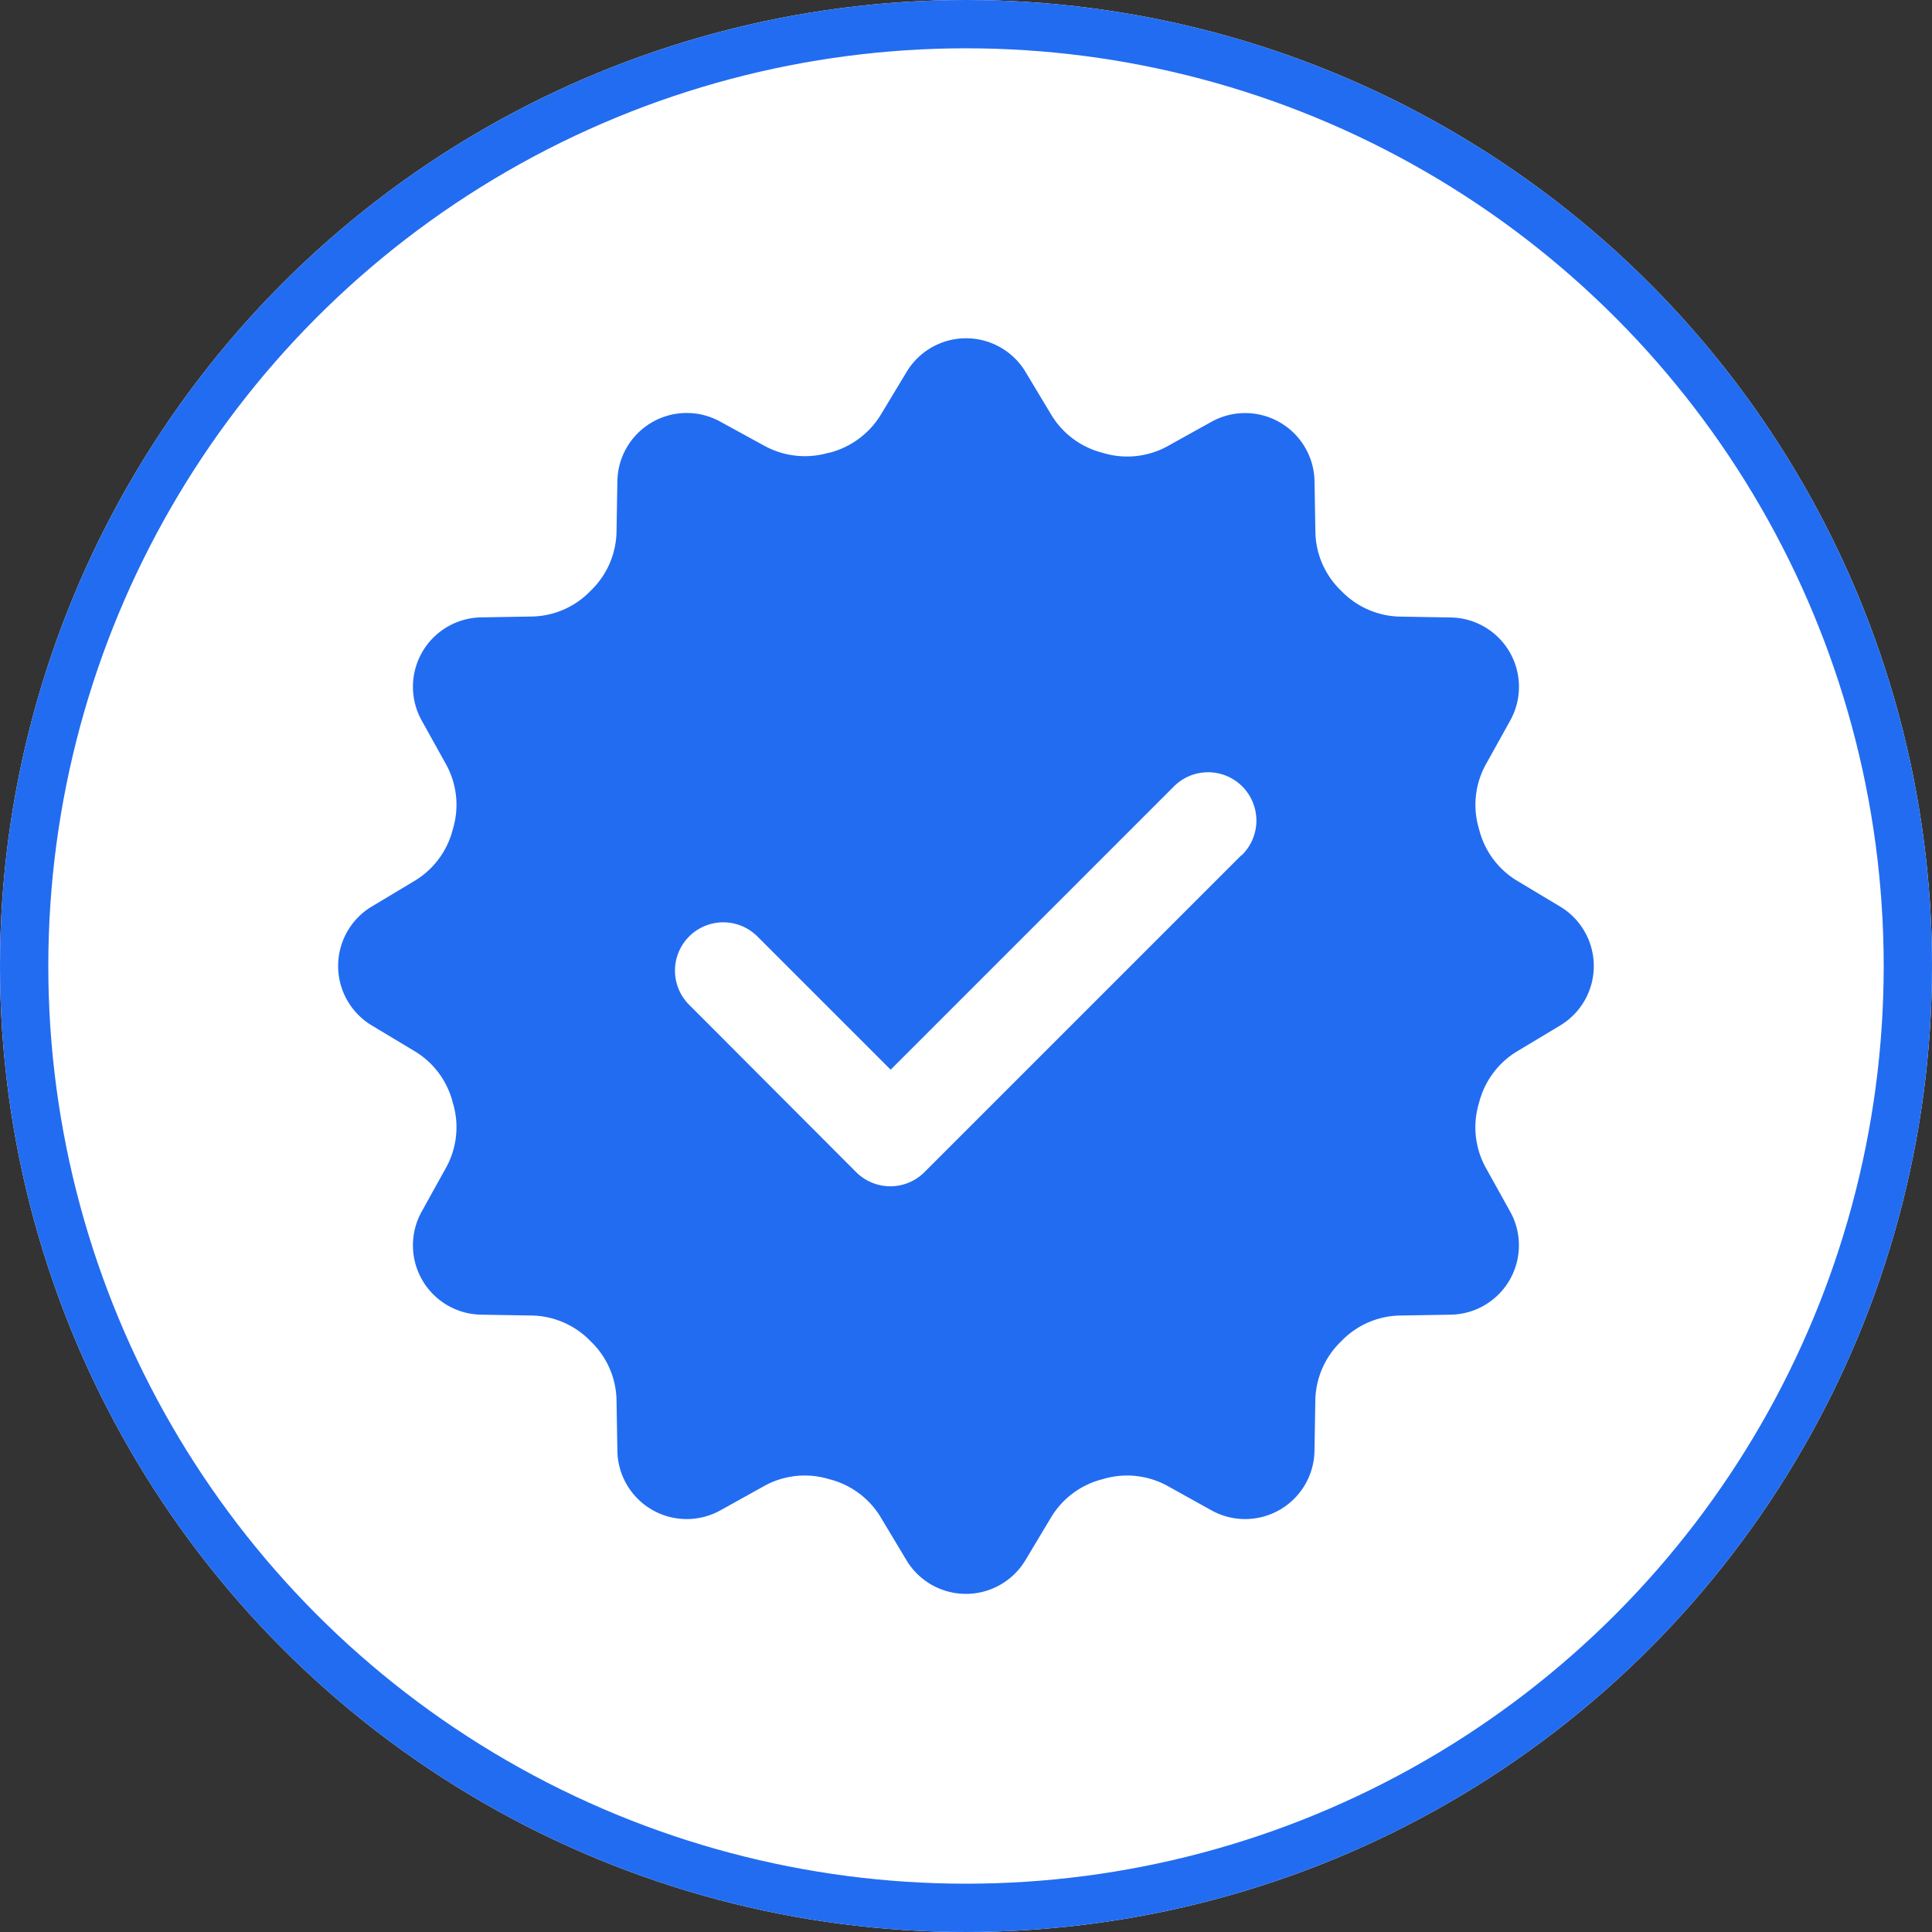 <svg xmlns="http://www.w3.org/2000/svg" xmlns:xlink="http://www.w3.org/1999/xlink" width="40" height="40" viewBox="0 0 40 40">
  <rect x="0" y="0" width="40" height="40" fill="#333333" stroke="none"/>
  <defs>
    <clipPath id="clip-path">
      <circle id="Ellipse_585" data-name="Ellipse 585" cx="20" cy="20" r="20" transform="translate(-106 41)" fill="none" stroke="#226cf1" stroke-width="1"/>
    </clipPath>
  </defs>
  <g id="Group_2654" data-name="Group 2654" transform="translate(106 -41)">
    <g id="Ellipse_591" data-name="Ellipse 591" transform="translate(-106 41)" fill="#fff" stroke="#226cf1" stroke-width="1">
      <circle cx="20" cy="20" r="20" stroke="none"/>
      <circle cx="20" cy="20" r="19.5" fill="none"/>
    </g>
    <g id="Mask_Group_143" data-name="Mask Group 143" clip-path="url(#clip-path)">
      <path id="approval" d="M27.3,13.768l-.909-.545a1.736,1.736,0,0,1-.767-1.05.217.217,0,0,0-.007-.024,1.734,1.734,0,0,1,.136-1.306l.515-.927a1.436,1.436,0,0,0-1.232-2.133l-1.07-.018a1.738,1.738,0,0,1-1.193-.529l-.01-.01a1.729,1.729,0,0,1-.529-1.193l-.018-1.07A1.437,1.437,0,0,0,20.085,3.73l-.927.515a1.733,1.733,0,0,1-1.306.136l-.024-.007a1.74,1.74,0,0,1-1.05-.767L16.233,2.7a1.436,1.436,0,0,0-2.463,0l-.543.9a1.755,1.755,0,0,1-1.058.773l-.014,0a1.745,1.745,0,0,1-1.316-.137L9.915,3.73A1.436,1.436,0,0,0,7.782,4.961l-.018,1.07a1.738,1.738,0,0,1-.529,1.193l-.01.01a1.729,1.729,0,0,1-1.193.529l-1.07.018A1.437,1.437,0,0,0,3.73,9.915l.515.927a1.733,1.733,0,0,1,.136,1.306.217.217,0,0,1-.007.024,1.74,1.74,0,0,1-.767,1.05l-.909.545a1.436,1.436,0,0,0,0,2.463l.909.546a1.736,1.736,0,0,1,.767,1.05.217.217,0,0,0,.007.024,1.733,1.733,0,0,1-.136,1.306l-.515.929a1.436,1.436,0,0,0,1.232,2.133l1.07.018a1.738,1.738,0,0,1,1.193.529l.01.01a1.729,1.729,0,0,1,.529,1.193l.018,1.069a1.436,1.436,0,0,0,2.133,1.232l.927-.515a1.733,1.733,0,0,1,1.306-.136l.024.007a1.74,1.74,0,0,1,1.05.767l.545.909a1.436,1.436,0,0,0,2.463,0l.545-.909a1.736,1.736,0,0,1,1.05-.767l.024-.007a1.734,1.734,0,0,1,1.306.136l.927.515a1.436,1.436,0,0,0,2.133-1.232l.018-1.069a1.738,1.738,0,0,1,.529-1.193l.01-.01a1.729,1.729,0,0,1,1.193-.529l1.07-.018a1.436,1.436,0,0,0,1.232-2.133l-.515-.927a1.733,1.733,0,0,1-.136-1.306.217.217,0,0,1,.007-.024,1.74,1.74,0,0,1,.767-1.05l.909-.546A1.436,1.436,0,0,0,27.3,13.768Zm-6.6-1.061-6.56,6.56a1,1,0,0,1-1.414,0L9.28,15.814A1,1,0,1,1,10.694,14.4l2.746,2.746,5.853-5.853a1,1,0,1,1,1.414,1.414Z" transform="translate(-101 46.001)" fill="#226cf1"/>
    </g>
  </g>
</svg>
